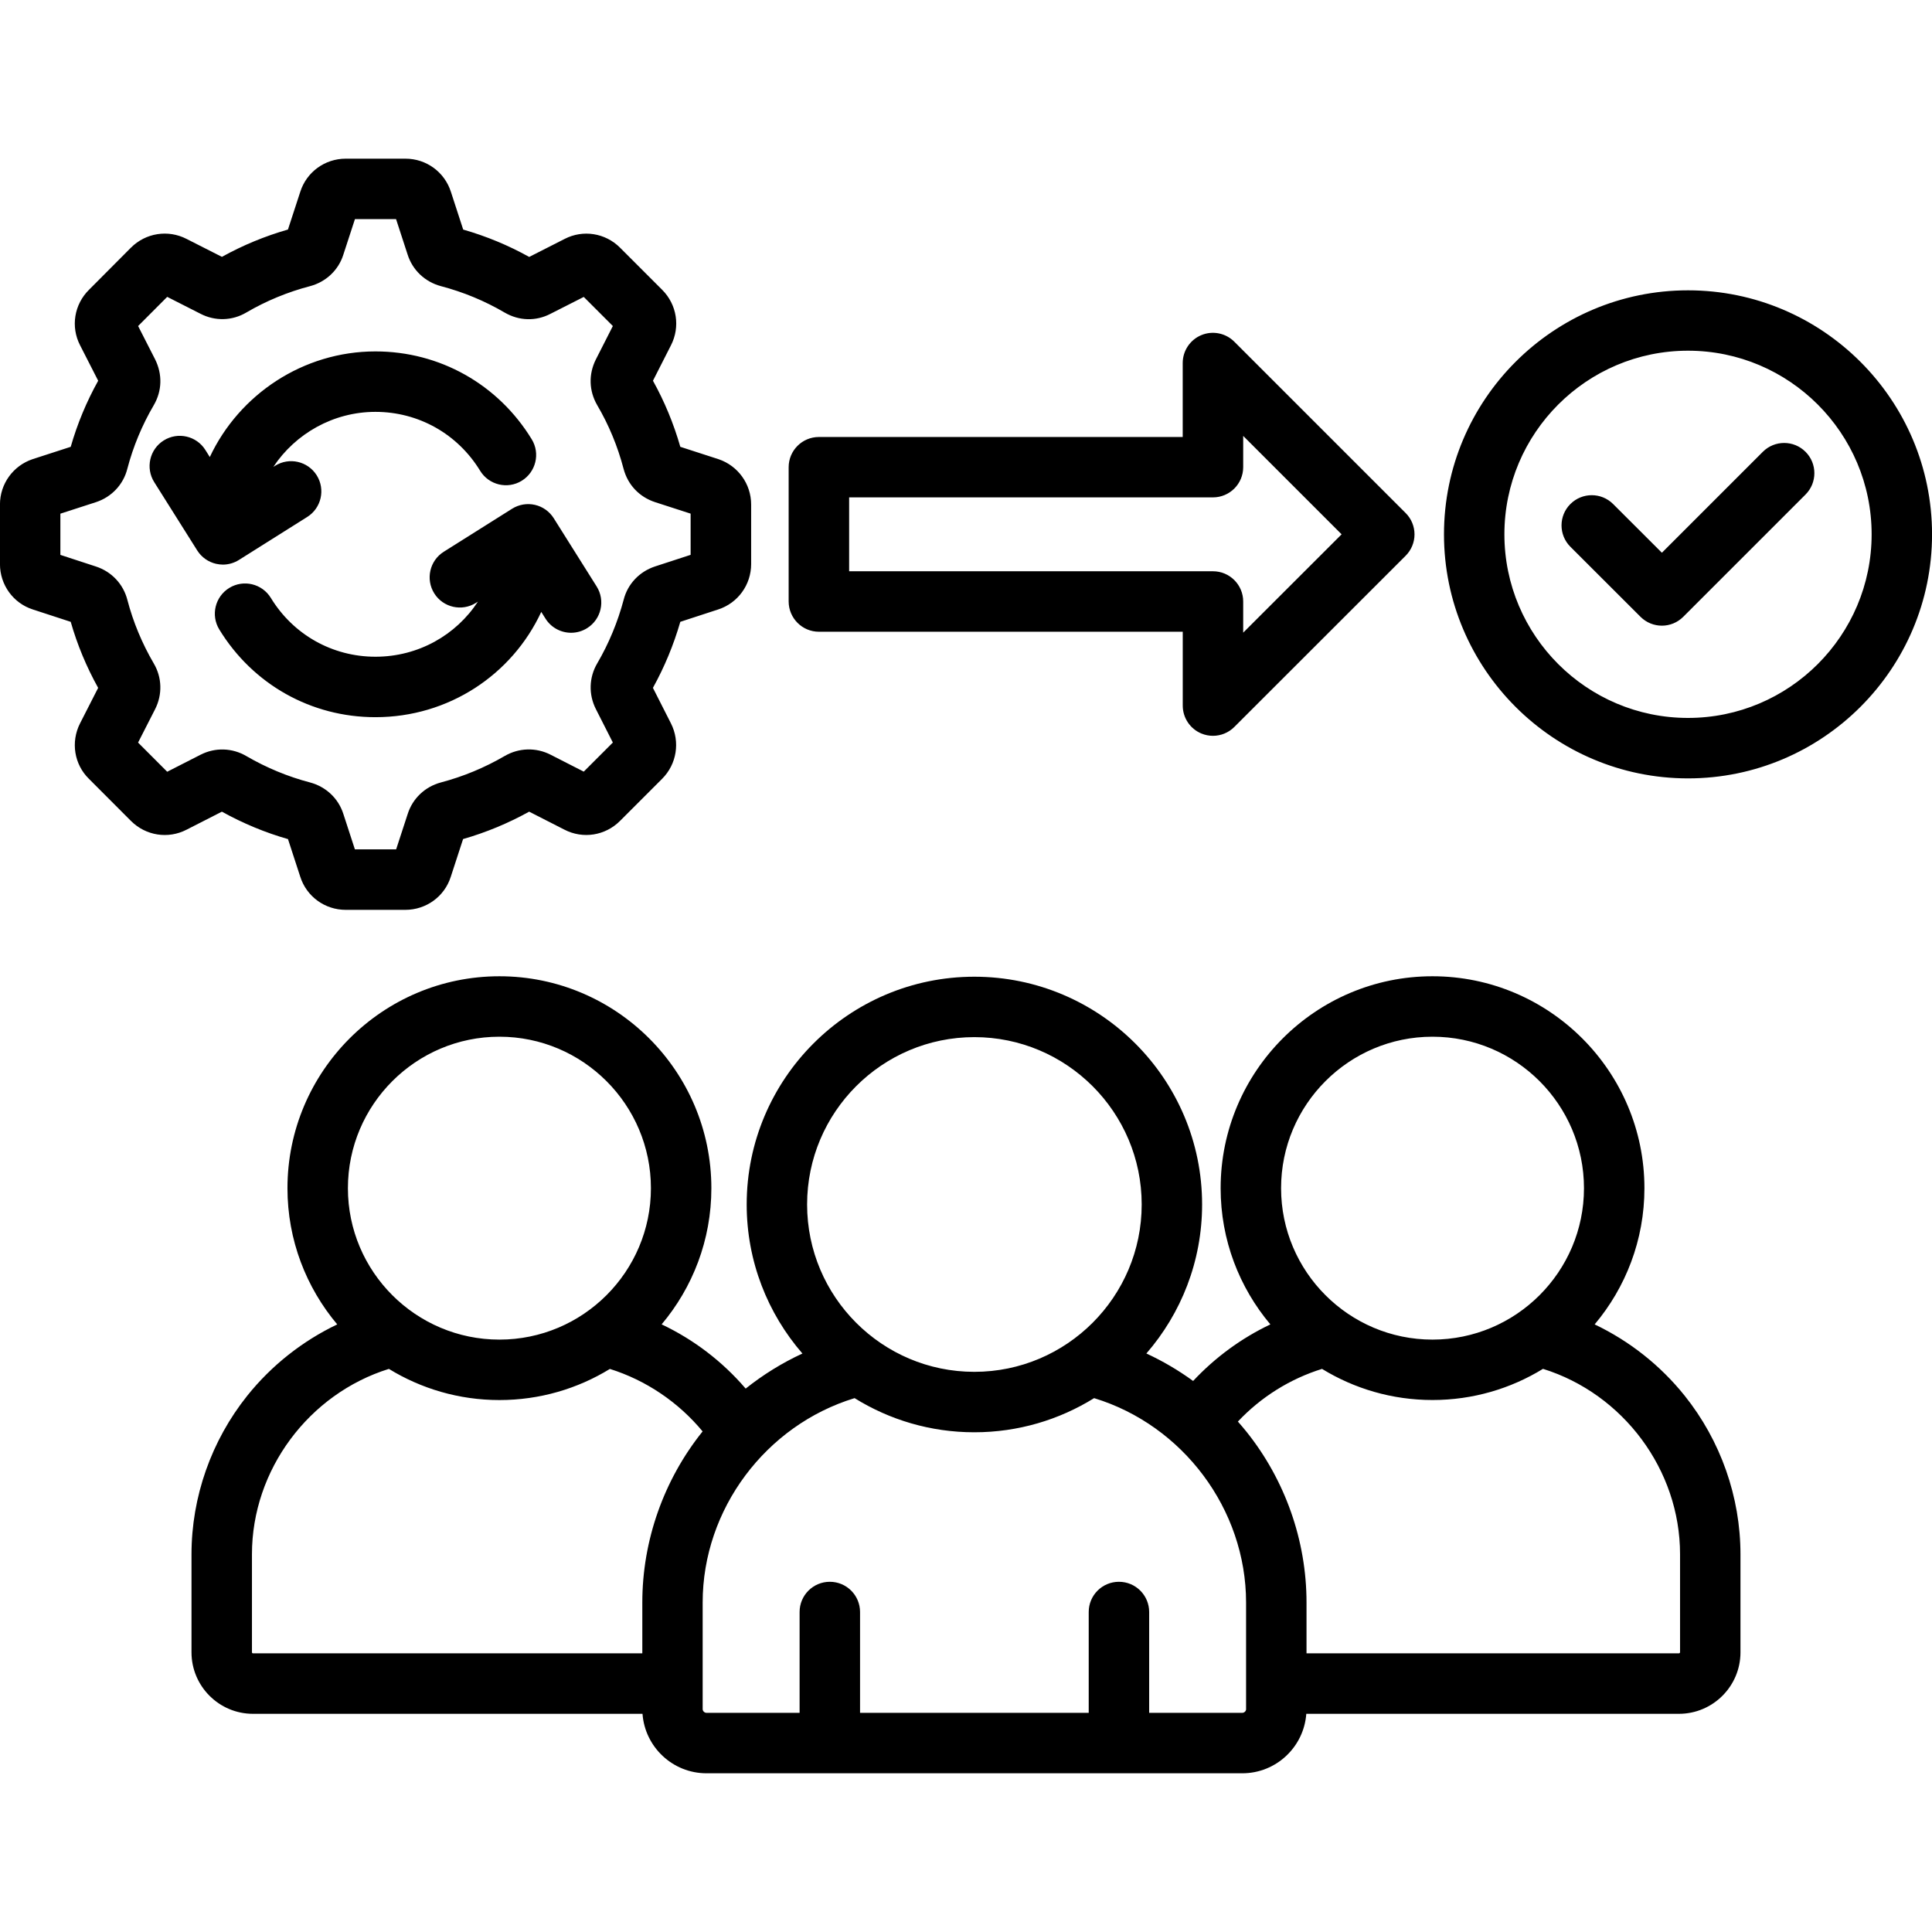 <svg id="Layer_1" enable-background="new 0 0 512 512" viewBox="0 0 512 512" xmlns="http://www.w3.org/2000/svg"><path d="m76.32 222.37 3.25 9.97c1.67 5.25 6.52 8.78 12.05 8.78h15.79c5.53 0 10.38-3.53 12.04-8.73l3.27-10.03c6.07-1.74 11.95-4.18 17.51-7.26l9.35 4.77c4.9 2.53 10.81 1.6 14.72-2.31l11.17-11.17c3.88-3.88 4.82-9.79 2.33-14.7l-4.77-9.4c3.05-5.5 5.48-11.35 7.26-17.5l10.02-3.27c5.23-1.69 8.75-6.53 8.75-12.04v-15.78c0-5.43-3.47-10.26-8.64-12.01-.03-.01-.07-.02-.1-.03l-10.03-3.25c-1.76-6.14-4.2-12.03-7.25-17.51l4.76-9.37c2.52-4.9 1.6-10.81-2.31-14.72l-11.17-11.17c-3.9-3.91-9.82-4.83-14.67-2.33l-9.41 4.78c-5.51-3.07-11.38-5.5-17.49-7.25l-3.25-9.98c-1.68-5.27-6.52-8.81-12.05-8.81h-15.83c-5.53 0-10.37 3.54-12.04 8.76l-3.27 10.02c-6.08 1.74-11.95 4.16-17.5 7.24l-9.36-4.75c-4.91-2.53-10.84-1.6-14.75 2.31l-11.08 11.13c-3.97 3.9-4.93 9.84-2.4 14.74l4.8 9.4c-3.08 5.52-5.52 11.38-7.28 17.51l-10.07 3.26c-5.19 1.73-8.68 6.56-8.68 12.02v15.79c0 5.53 3.53 10.38 8.73 12.04l10.02 3.27c1.73 6.04 4.16 11.91 7.27 17.5l-4.8 9.41c-2.51 4.95-1.54 10.88 2.35 14.69l11.15 11.17c3.91 3.91 9.84 4.84 14.72 2.32l9.37-4.78c5.61 3.11 11.5 5.55 17.52 7.27zm-32.01-17.85-7.72-7.73 4.5-8.82c1.99-3.89 1.85-8.44-.33-12.13-3.12-5.34-5.48-11.02-7-16.84-1.07-4.2-4.18-7.51-8.34-8.87l-9.42-3.08v-10.92l9.42-3.05c4.17-1.36 7.28-4.7 8.32-8.84 1.55-5.91 3.91-11.58 7.03-16.9 2.18-3.76 2.31-8.16.32-12.14l-4.49-8.8 7.71-7.73 8.8 4.47c3.88 2.02 8.43 1.89 12.16-.32 5.28-3.09 10.97-5.44 16.94-7 4.21-1.13 7.5-4.27 8.77-8.31l3.08-9.44h10.9l3.05 9.36c1.3 4.13 4.59 7.27 8.84 8.4 5.96 1.57 11.64 3.92 16.9 7.01 3.83 2.22 8.27 2.33 12.12.33l8.83-4.48 7.71 7.71-4.51 8.87c-1.96 3.92-1.83 8.32.37 12.11 3.07 5.22 5.42 10.89 6.99 16.89 1.13 4.23 4.17 7.44 8.36 8.81l9.4 3.04v10.92l-9.42 3.07c-4.15 1.36-7.27 4.67-8.31 8.78-1.59 5.97-3.95 11.66-7.01 16.89-2.2 3.73-2.34 8.27-.36 12.15l4.49 8.85-7.71 7.71-8.82-4.5c-3.84-1.96-8.38-1.83-12.14.36-5.32 3.1-11 5.45-16.88 7-.01 0-.02.01-.03.01-4.21 1.13-7.49 4.25-8.79 8.36l-3.06 9.37h-10.93l-3.05-9.36c-1.3-4.11-4.58-7.23-8.83-8.37-5.85-1.53-11.54-3.89-16.85-6.97-3.75-2.22-8.29-2.36-12.17-.38zm13.8-37.71c-2.31-3.77-1.11-8.7 2.66-11.01 3.78-2.31 8.7-1.11 11.01 2.66 5.96 9.76 16.32 15.58 27.72 15.58 11.35 0 21.36-5.74 27.16-14.61l-.53.34c-3.74 2.35-8.69 1.23-11.04-2.51s-1.23-8.69 2.51-11.04l18.11-11.4c1.8-1.13 3.97-1.5 6.04-1.03s3.87 1.75 5 3.55l11.37 18.08c2.35 3.74 1.23 8.69-2.52 11.04-1.32.83-2.8 1.23-4.25 1.23-2.66 0-5.27-1.33-6.79-3.75l-1.12-1.78c-7.73 16.64-24.53 27.9-43.94 27.9-17.03.01-32.5-8.69-41.39-23.25zm-.84-17.39c-2.07-.47-3.87-1.75-5-3.54l-11.4-18.11c-2.35-3.74-1.23-8.69 2.51-11.04s8.69-1.23 11.04 2.51l1.18 1.88c7.8-16.62 24.77-27.99 43.89-27.99 17.03 0 32.51 8.7 41.42 23.28 2.31 3.77 1.11 8.7-2.66 11.01s-8.7 1.11-11.01-2.66c-5.97-9.78-16.34-15.61-27.75-15.61-11.14 0-21.19 5.76-27.05 14.58l.45-.28c3.74-2.36 8.69-1.23 11.04 2.51s1.23 8.69-2.51 11.04l-18.11 11.4c-1.29.81-2.77 1.23-4.26 1.23-.59-.01-1.19-.08-1.78-.21zm365.33 201.56c8.22-9.77 13.19-22.36 13.19-36.09 0-30.97-25.2-56.17-56.17-56.17-30.96 0-56.14 25.2-56.14 56.17 0 13.73 4.96 26.32 13.18 36.09-7.67 3.65-14.62 8.73-20.47 14.99-3.89-2.83-8.04-5.27-12.39-7.28 9.19-10.59 14.77-24.4 14.77-39.49 0-33.28-27.08-60.36-60.36-60.36-33.27 0-60.33 27.08-60.33 60.36 0 15.09 5.58 28.9 14.77 39.5-5.36 2.47-10.41 5.6-15.04 9.29-6.18-7.21-13.75-12.98-22.27-17.02 8.22-9.77 13.18-22.35 13.18-36.08 0-30.97-25.2-56.17-56.17-56.17s-56.17 25.2-56.17 56.17c0 13.73 4.97 26.32 13.19 36.09-9.19 4.39-17.39 10.84-23.83 18.88-9.53 11.91-14.79 26.84-14.79 42.04v25.99c0 8.98 7.31 16.29 16.29 16.29h103.23c.64 8.79 7.99 15.76 16.96 15.76h141.99c8.97 0 16.32-6.97 16.96-15.76h98.75c9 0 16.31-7.31 16.31-16.29v-25.99c0-15.2-5.26-30.13-14.8-42.04-6.44-8.04-14.65-14.5-23.84-18.88zm-42.98-76.24c22.14 0 40.15 18.01 40.15 40.15 0 22.12-18.01 40.12-40.15 40.12-22.12 0-40.12-18-40.12-40.12-.01-22.14 17.99-40.15 40.12-40.15zm-121.41.11c24.45 0 44.35 19.89 44.35 44.35s-19.89 44.35-44.35 44.35c-24.44 0-44.32-19.89-44.32-44.35s19.88-44.35 44.32-44.35zm-125.86-.11c22.14 0 40.15 18.01 40.15 40.15 0 22.12-18.01 40.12-40.15 40.12s-40.15-18-40.15-40.12c0-22.14 18.01-40.15 40.15-40.15zm-65.58 163.14v-25.99c0-22.37 15.08-42.51 36.29-49.12 8.53 5.23 18.56 8.26 29.29 8.26 10.72 0 20.75-3.02 29.28-8.25 9.55 2.99 18.17 8.82 24.57 16.56-.02.02-.04.04-.05.06-10.28 12.83-15.93 28.91-15.93 45.27v13.48h-103.18c-.14 0-.27-.12-.27-.27zm263.46 15.06c0 .51-.48.98-1.01.98h-24.68v-26.72c0-4.42-3.58-8.01-8.01-8.01s-8.01 3.58-8.01 8.01v26.72h-60.6v-26.72c0-4.42-3.58-8.01-8.01-8.01s-8.01 3.58-8.01 8.01v26.72h-24.68c-.53 0-1.01-.47-1.01-.98v-28.26c0-24.74 16.74-46.99 40.26-54.16 9.22 5.73 20.09 9.05 31.73 9.05s22.52-3.32 31.75-9.05c23.52 7.17 40.27 29.43 40.27 54.17v28.25zm115-15.06c0 .12-.14.27-.3.27h-98.69v-13.48c0-16.37-5.66-32.45-15.93-45.27-.73-.91-1.49-1.8-2.26-2.67 6.12-6.5 13.8-11.31 22.3-13.96 8.53 5.23 18.55 8.25 29.27 8.25s20.75-3.02 29.29-8.26c21.23 6.61 36.32 26.75 36.32 49.12zm-228.21-270.46h96.42v19.57c0 3.24 1.95 6.16 4.94 7.4.99.41 2.03.61 3.06.61 2.08 0 4.13-.81 5.66-2.34l45.41-45.38c1.5-1.5 2.35-3.54 2.35-5.66s-.84-4.16-2.35-5.66l-45.41-45.41c-2.29-2.29-5.74-2.98-8.73-1.74s-4.94 4.16-4.94 7.4v19.6h-96.42c-4.42 0-8.01 3.58-8.01 8.01v35.6c.02 4.41 3.6 8 8.02 8zm8.01-35.61h96.42c4.42 0 8.01-3.58 8.01-8.01v-8.28l26.08 26.08-26.08 26.06v-8.26c0-4.42-3.58-8.01-8.01-8.01h-96.42zm222.31-54.87c-35.66 0-64.67 29.01-64.67 64.67s29.01 64.67 64.67 64.67 64.67-29.01 64.67-64.67-29.01-64.67-64.67-64.67zm0 113.32c-26.83 0-48.66-21.83-48.66-48.66s21.83-48.66 48.66-48.66 48.66 21.83 48.66 48.66-21.83 48.66-48.66 48.66zm31.14-70.53c3.13 3.13 3.13 8.2 0 11.33l-32.4 32.4c-1.56 1.56-3.61 2.35-5.66 2.35s-4.09-.78-5.66-2.34l-18.59-18.57c-3.13-3.12-3.13-8.2-.01-11.32 3.13-3.13 8.2-3.13 11.33-.01l12.93 12.91 26.74-26.74c3.13-3.14 8.2-3.13 11.32-.01z"/></svg>